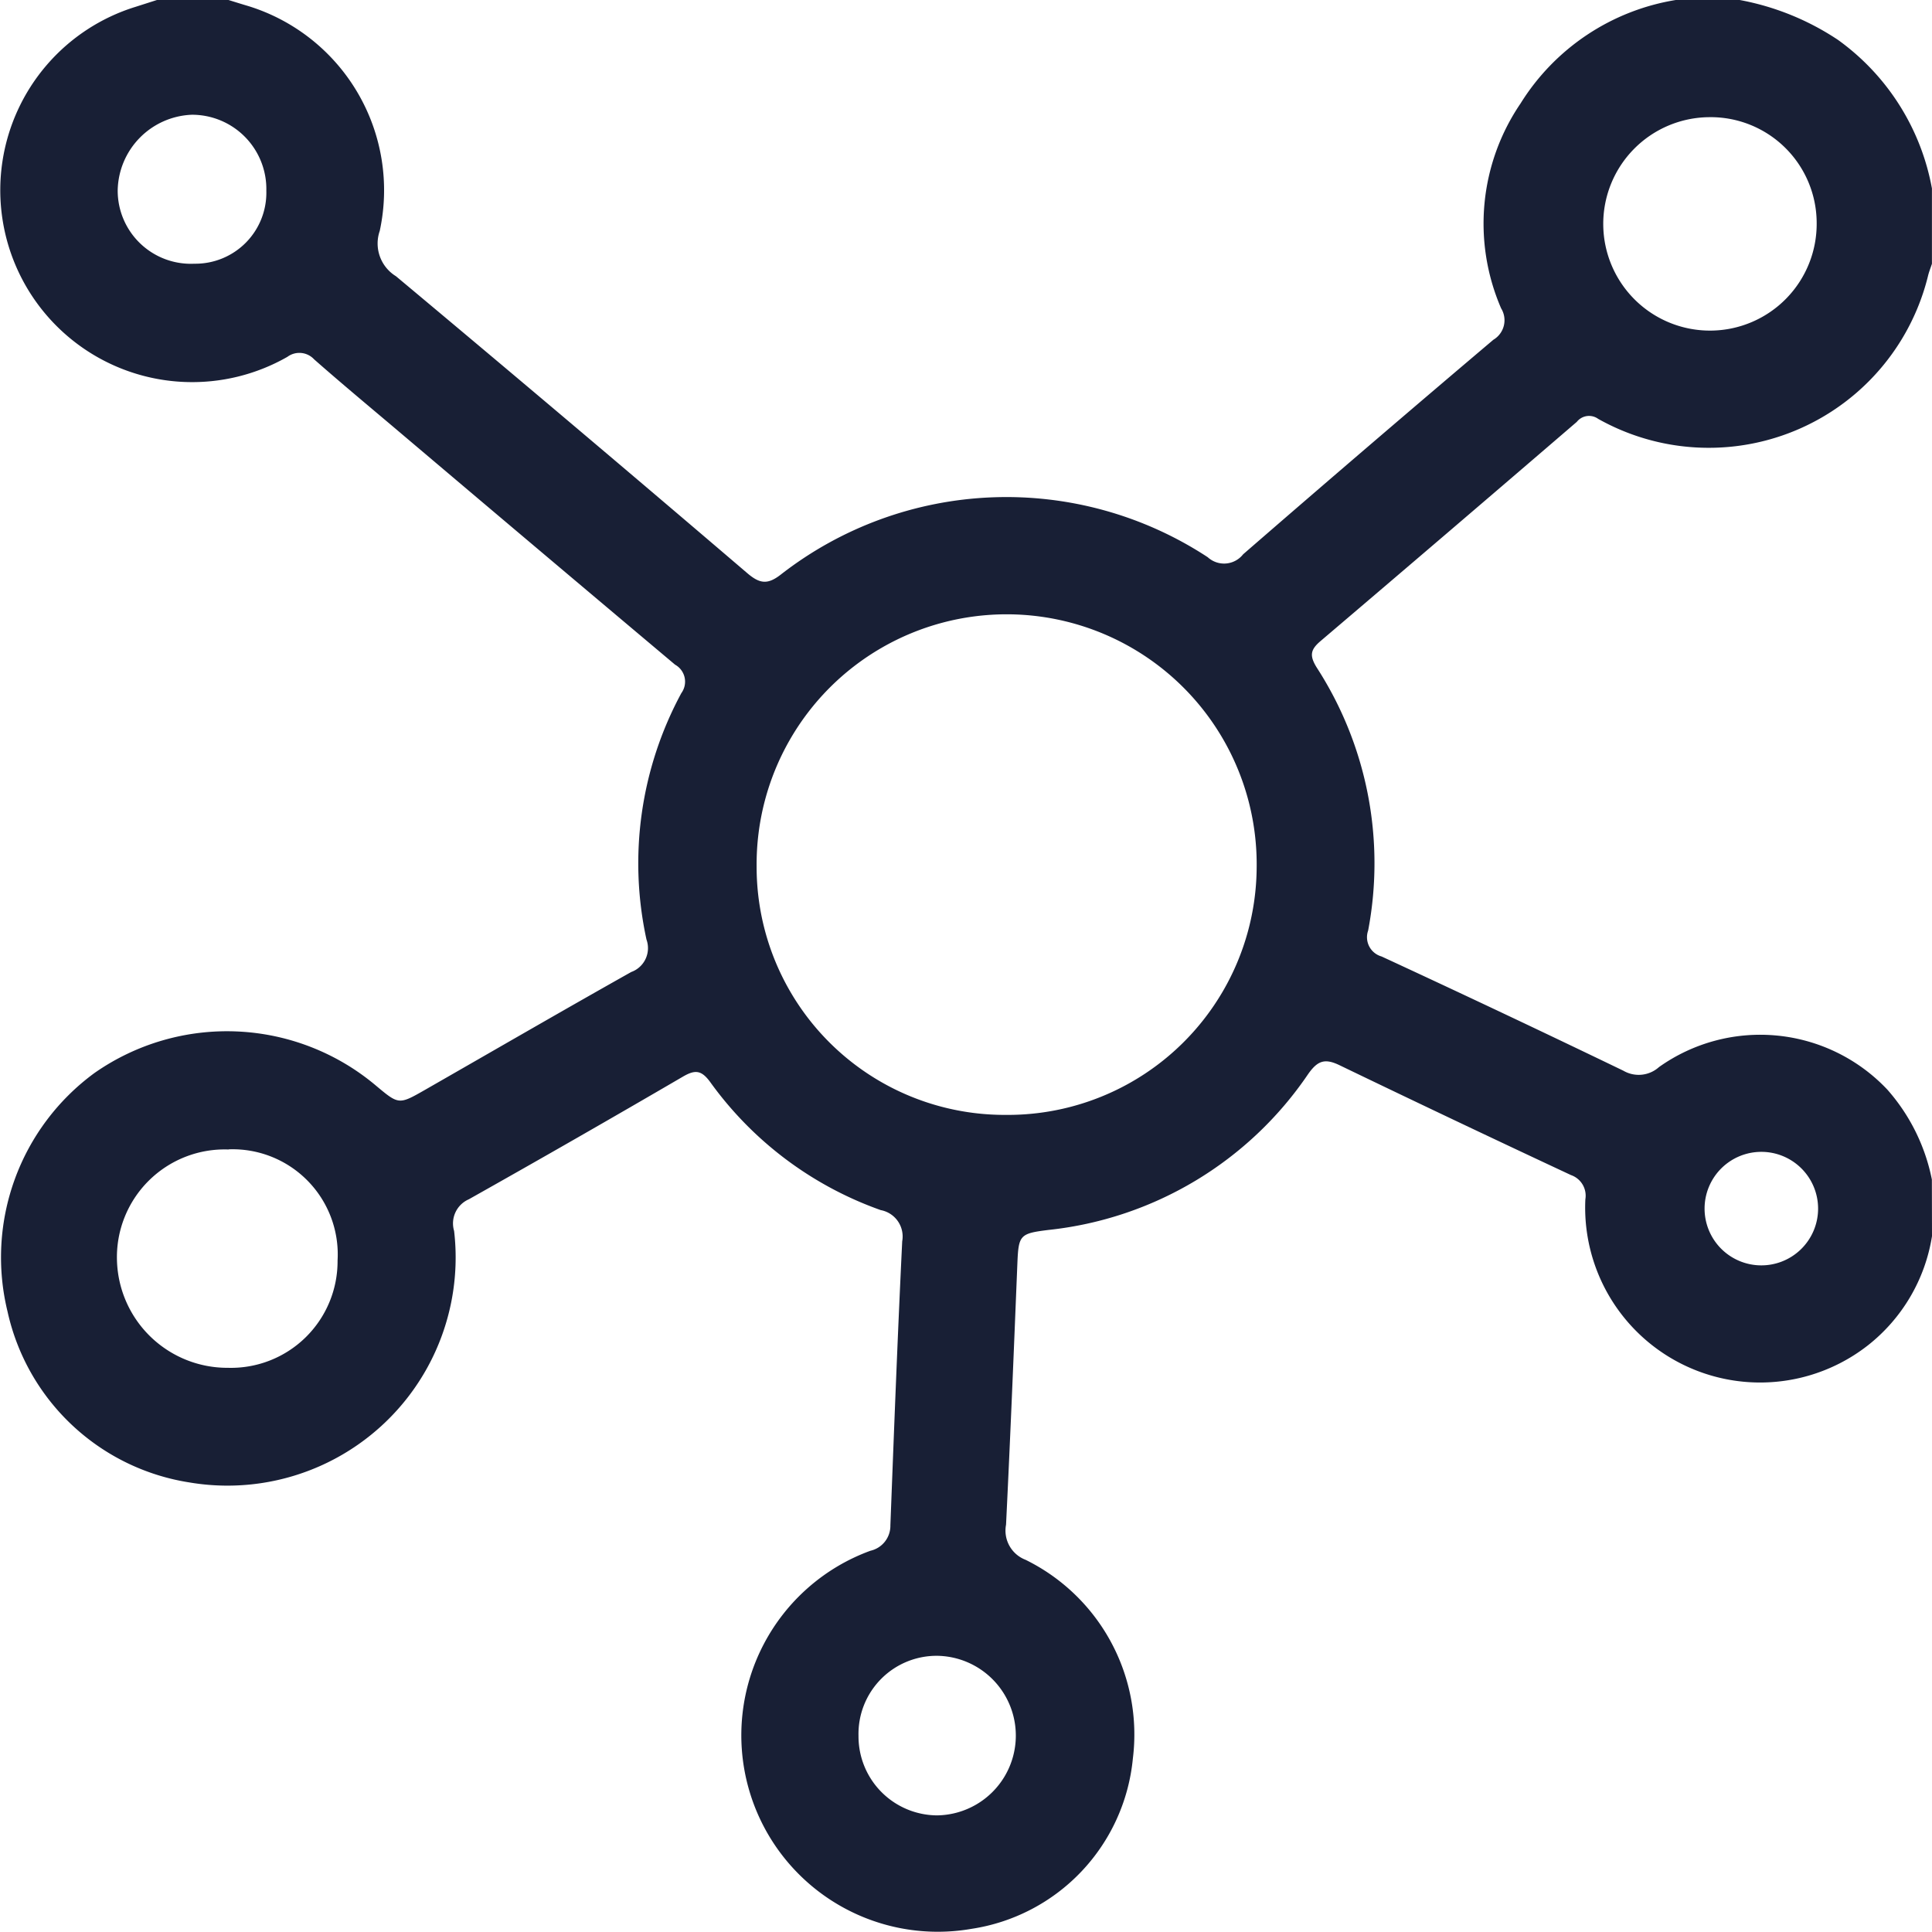 <svg xmlns="http://www.w3.org/2000/svg" xmlns:xlink="http://www.w3.org/1999/xlink" id="Groupe_10787" data-name="Groupe 10787" width="59.636" height="59.643" viewBox="0 0 59.636 59.643"><defs><clipPath id="clip-path"><rect id="Rectangle_4425" data-name="Rectangle 4425" width="59.636" height="59.643" fill="#181f35"></rect></clipPath></defs><g id="Groupe_10786" data-name="Groupe 10786" clip-path="url(#clip-path)"><path id="Trac&#xE9;_5093" data-name="Trac&#xE9; 5093" d="M59.636,38.157a5.353,5.353,0,0,1-1.988,3.378,5.4,5.4,0,0,1-8.712-4.514.674.674,0,0,0-.443-.749q-3.581-1.673-7.142-3.39c-.457-.221-.679-.145-.974.275a11.1,11.1,0,0,1-8.02,4.809c-.876.109-.917.156-.953,1.03-.109,2.69-.218,5.38-.35,8.068a.965.965,0,0,0,.6,1.082,6.009,6.009,0,0,1,3.315,6.133,5.887,5.887,0,0,1-4.984,5.26,6.064,6.064,0,0,1-3.117-11.671.791.791,0,0,0,.616-.787c.112-2.922.223-5.845.365-8.766a.828.828,0,0,0-.663-.962A11.01,11.01,0,0,1,21.922,33.4c-.27-.368-.463-.388-.842-.167q-3.289,1.919-6.608,3.786a.812.812,0,0,0-.455.977,7.042,7.042,0,0,1-8.158,7.765A6.828,6.828,0,0,1,.233,40.486a7.055,7.055,0,0,1,2.683-7.365,7.136,7.136,0,0,1,8.687.388c.708.593.708.594,1.52.13,2.119-1.213,4.231-2.438,6.36-3.635A.784.784,0,0,0,19.955,29a11.049,11.049,0,0,1,1.077-7.606.6.6,0,0,0-.194-.877q-4.227-3.556-8.442-7.125c-.9-.763-1.813-1.519-2.7-2.3a.62.62,0,0,0-.825-.077A5.924,5.924,0,1,1,4.181.212C4.4.142,4.623.071,4.844,0h2.21c.2.062.406.127.61.187a5.95,5.95,0,0,1,4.058,6.939,1.185,1.185,0,0,0,.5,1.4q5.442,4.548,10.834,9.157c.4.345.644.371,1.064.038A11.33,11.33,0,0,1,37.28,17.2a.747.747,0,0,0,1.092-.09q3.842-3.335,7.724-6.622a.7.7,0,0,0,.24-.97,6.588,6.588,0,0,1,.6-6.325A6.958,6.958,0,0,1,51.726,0H53.7a8.142,8.142,0,0,1,3.034,1.231,7.247,7.247,0,0,1,2.9,4.586V8.143c-.042.128-.094.255-.124.386a6.969,6.969,0,0,1-10.179,4.4.481.481,0,0,0-.659.093q-3.946,3.393-7.909,6.765c-.311.264-.348.446-.123.812a11.126,11.126,0,0,1,1.591,8.125.617.617,0,0,0,.415.8q3.746,1.733,7.463,3.526a.939.939,0,0,0,1.1-.112,5.393,5.393,0,0,1,7.047.694,5.939,5.939,0,0,1,1.376,2.777ZM31.047,34.414a7.682,7.682,0,0,0,7.743-7.628,7.718,7.718,0,1,0-15.435-.041,7.656,7.656,0,0,0,7.692,7.669M7.062,35.482a3.326,3.326,0,0,0-3.451,3.439,3.409,3.409,0,0,0,3.429,3.3,3.291,3.291,0,0,0,3.38-3.311,3.246,3.246,0,0,0-3.357-3.433M52.753,3.617a3.294,3.294,0,1,0,3.323,3.249,3.271,3.271,0,0,0-3.323-3.249M26.5,53.584a2.439,2.439,0,0,0,2.424,2.452,2.463,2.463,0,0,0,.032-4.925A2.411,2.411,0,0,0,26.5,53.584M6,8.14A2.191,2.191,0,0,0,8.221,5.888a2.293,2.293,0,0,0-2.3-2.346A2.381,2.381,0,0,0,3.633,5.87,2.258,2.258,0,0,0,6,8.14M54.289,39.057a1.752,1.752,0,1,0-.009-3.5,1.752,1.752,0,0,0,.009,3.5" transform="translate(0)" fill="#181f35"></path></g></svg>